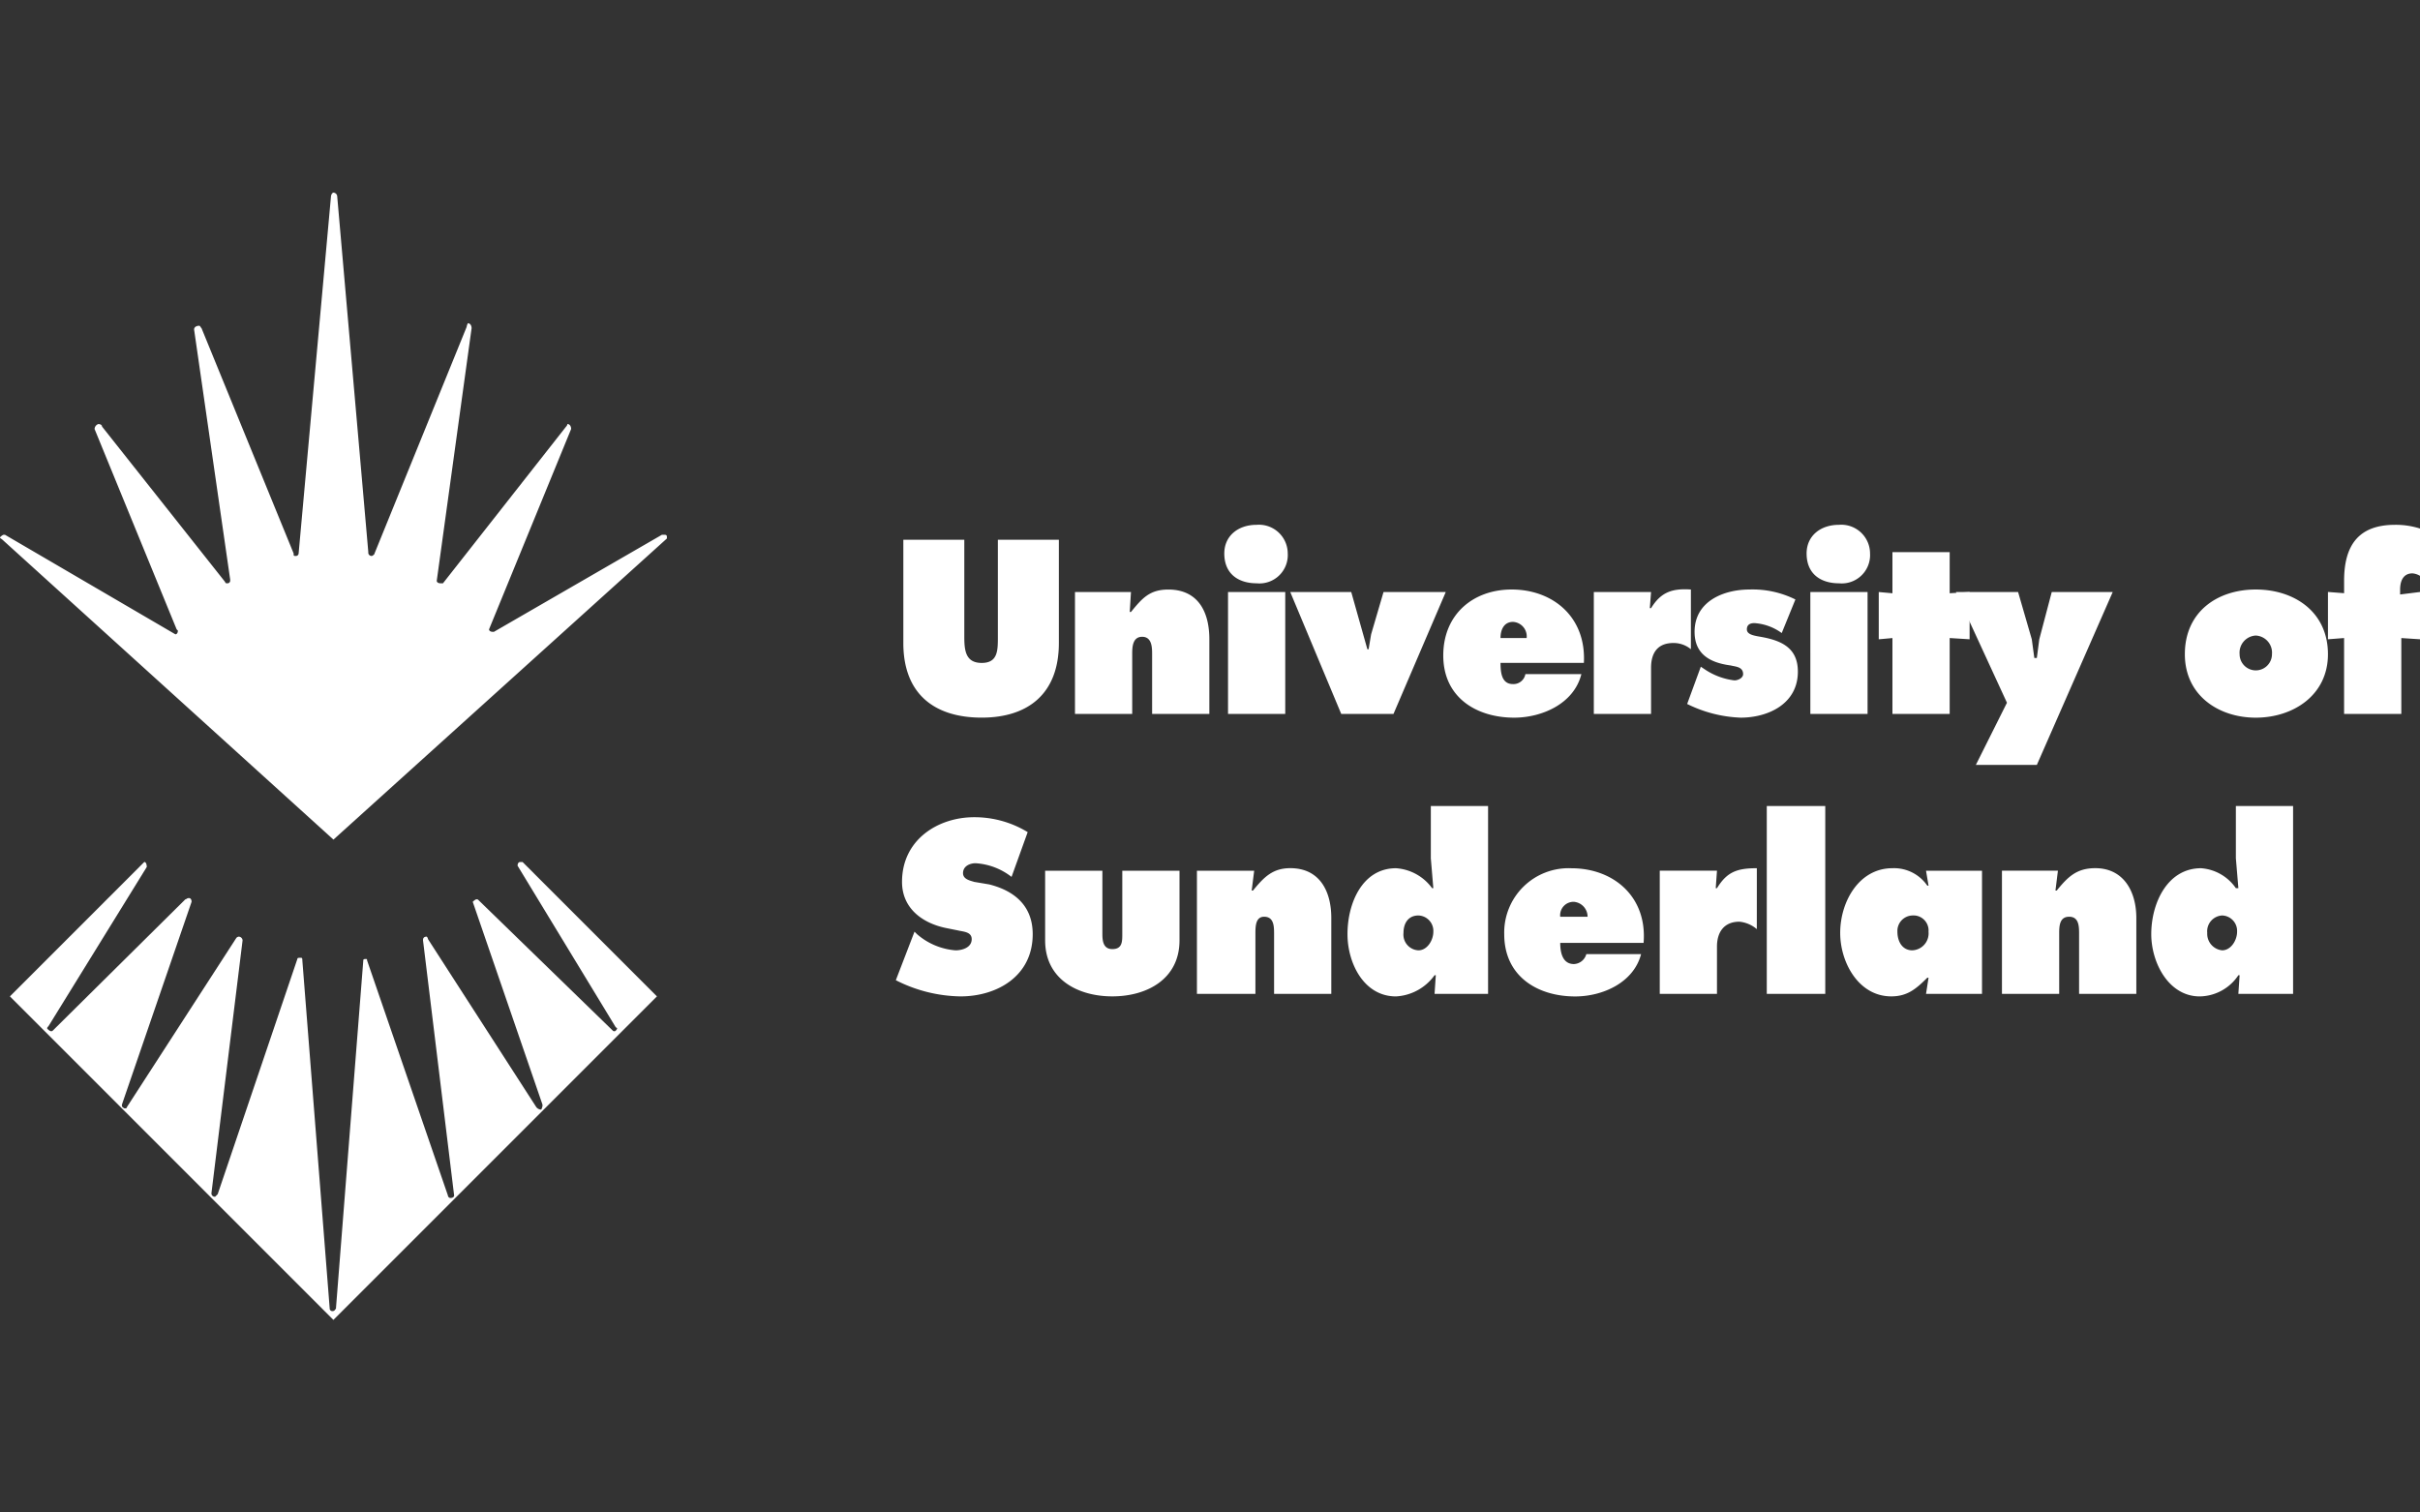 <svg xmlns="http://www.w3.org/2000/svg" xmlns:xlink="http://www.w3.org/1999/xlink" width="240" height="150" viewBox="0 0 240 150">
  <rect x="0" y="0" width="240" height="150" fill="#333333" stroke="none"/>
  <defs>
    <clipPath id="clip-path">
      <rect id="Rectangle_106" data-name="Rectangle 106" width="240" height="111.793" transform="translate(0 0)" fill="#fff"/>
    </clipPath>
    <clipPath id="clip-university-of-sunderland">
      <rect width="240" height="150"/>
    </clipPath>
  </defs>
  <g id="university-of-sunderland" clip-path="url(#clip-university-of-sunderland)">
    <g id="Group_79" data-name="Group 79" transform="translate(0 19.099)">
      <g id="Group_78" data-name="Group 78" transform="translate(0 0.004)" clip-path="url(#clip-path)">
        <path id="Path_436" data-name="Path 436" d="M843.787,358.074a14.522,14.522,0,0,0,6.417,1.606c3.578,0,7.157-1.976,7.157-6.173,0-2.838-1.851-4.318-4.32-4.934l-1.48-.249c-.37-.123-1.11-.246-1.11-.864,0-.739.74-.987,1.233-.987a6.421,6.421,0,0,1,3.579,1.357l1.6-4.441a10.132,10.132,0,0,0-5.305-1.48c-3.579,0-7.157,2.219-7.157,6.414,0,2.592,1.975,4.072,4.319,4.567l1.234.249c.493.123,1.357.123,1.357.862,0,.864-.987,1.112-1.6,1.112a6.591,6.591,0,0,1-3.825-1.606l-.247-.246Zm14.807-10.859v6.911c0,3.825,3.208,5.552,6.663,5.552s6.663-1.729,6.663-5.552v-6.911h-5.675v6.291c0,.742,0,1.483-.987,1.483-.863,0-.987-.742-.987-1.483v-6.291Zm20.731,0h-5.677V359.43h5.8v-5.924c0-.739,0-1.726.864-1.726.987,0,.987.987.987,1.726v5.924h5.675V351.9c0-2.592-1.109-4.937-4.069-4.937-1.729,0-2.592.864-3.7,2.222h-.126Zm16.289,4.441a1.531,1.531,0,0,1,1.48,1.606c0,.865-.616,1.85-1.48,1.85a1.562,1.562,0,0,1-1.48-1.729C894.134,352.4,894.627,351.655,895.614,351.655Zm1.6,7.776h5.308V340.8h-5.678v5.182l.248,2.963h-.123a4.825,4.825,0,0,0-3.579-1.976c-3.331,0-4.811,3.456-4.811,6.54,0,2.838,1.6,6.173,4.811,6.173a5.053,5.053,0,0,0,3.825-2.1h.123Zm20.731-5.06c.369-4.567-2.963-7.4-7.158-7.4a6.384,6.384,0,0,0-6.663,6.54c0,4.2,3.331,6.173,7.033,6.173,2.715,0,5.8-1.357,6.54-4.2h-5.431a1.327,1.327,0,0,1-1.232.987c-1.112,0-1.357-1.112-1.357-2.1h8.269Zm-8.269-2.591a1.33,1.33,0,0,1,1.357-1.48,1.482,1.482,0,0,1,1.357,1.48Zm19.5-4.814c-1.976,0-2.963.37-3.951,1.976H925.1l.123-1.729h-5.675V359.43h5.675V354.74c0-1.48.741-2.468,2.222-2.468a3.117,3.117,0,0,1,1.729.739Zm.986,12.464h5.8V340.8h-5.8Zm12.955-6.17a1.532,1.532,0,0,1,1.48-1.606,1.492,1.492,0,0,1,1.606,1.606,1.685,1.685,0,0,1-1.606,1.85c-.987,0-1.48-.863-1.48-1.85m2.838,6.17h5.552V347.216h-5.552l.249,1.48h-.123a4,4,0,0,0-3.456-1.729c-3.331,0-5.182,3.333-5.182,6.417,0,2.961,1.85,6.294,5.06,6.294,1.6,0,2.468-.742,3.579-1.85h.123Zm13.08-12.217h-5.55V359.43h5.676v-5.924c0-.739,0-1.726.987-1.726s.987.987.987,1.726v5.924h5.676V351.9c0-2.592-1.234-4.937-4.072-4.937-1.85,0-2.715.864-3.825,2.222h-.123l.245-1.973Zm16.289,4.441a1.531,1.531,0,0,1,1.48,1.606c0,.865-.616,1.85-1.48,1.85a1.644,1.644,0,0,1-1.48-1.729A1.569,1.569,0,0,1,975.326,351.655Zm1.606,7.776h5.428V340.8h-5.675v5.182l.249,2.963h-.249a4.592,4.592,0,0,0-3.454-1.976c-3.333,0-4.937,3.456-4.937,6.54,0,2.838,1.729,6.173,4.811,6.173a4.684,4.684,0,0,0,3.828-2.1h.123ZM853.906,314.392v9.625c0,1.357,0,2.591-1.6,2.591s-1.728-1.233-1.728-2.591v-9.625h-6.047v10.242c0,5.06,3.085,7.4,7.774,7.4,4.565,0,7.65-2.343,7.65-7.4V314.392Zm13.2,5.182h-5.552v12.092h5.675v-5.923c0-.617,0-1.727.987-1.727s.987,1.11.987,1.727v5.923h5.677v-7.4c0-2.715-1.11-4.935-4.072-4.935-1.85,0-2.591.864-3.7,2.22h-.123Zm9.625,12.092h5.675V319.575h-5.675Zm2.84-18.755c-1.853,0-3.209,1.109-3.209,2.838,0,2.1,1.48,2.962,3.209,2.962a2.811,2.811,0,0,0,3.083-2.962,2.857,2.857,0,0,0-3.083-2.838m3.331,6.663,5.057,12.092h5.182l5.185-12.092h-6.172l-1.232,4.2-.249,1.48h-.121l-1.6-5.675Zm29.12,7.033c.246-4.565-3.086-7.28-7.156-7.28-3.828,0-6.788,2.468-6.788,6.54,0,4.2,3.331,6.17,7.033,6.17,2.715,0,5.924-1.357,6.663-4.318h-5.552a1.2,1.2,0,0,1-1.232.987c-1.112,0-1.234-1.11-1.234-2.1h8.267Zm-8.267-2.468c0-.863.37-1.6,1.234-1.6a1.436,1.436,0,0,1,1.357,1.6Zm18.881-4.812c-1.85-.123-2.963.247-3.951,1.85h-.123l.123-1.6h-5.676v12.092h5.676V327.1c0-1.6.741-2.468,2.222-2.468a2.69,2.69,0,0,1,1.729.617Zm-.371,11.352a12.984,12.984,0,0,0,5.305,1.357c2.715,0,5.675-1.357,5.675-4.565,0-2.345-1.6-3.085-3.7-3.455-.739-.123-1.357-.247-1.357-.74s.37-.617.741-.617a5.173,5.173,0,0,1,2.715.987L933,320.315a9.529,9.529,0,0,0-4.567-.987c-2.468,0-5.431,1.11-5.431,4.2,0,2.345,1.729,3.085,3.579,3.331.493.124,1.234.124,1.234.864,0,.37-.493.617-.864.617a6.684,6.684,0,0,1-2.961-1.11l-.37-.246Zm12.217.987h5.675V319.575h-5.675Zm2.838-18.755c-1.85,0-3.209,1.109-3.209,2.838,0,2.1,1.48,2.962,3.209,2.962a2.811,2.811,0,0,0,3.083-2.962,2.855,2.855,0,0,0-3.083-2.838m10.981,2.713h-5.677V319.7l-1.357-.123v4.688l1.357-.123v7.527H948.3V324.14l1.976.123v-4.688l-1.976.123Z" transform="translate(-754.944 -279.966)" fill="#fff" fill-rule="evenodd"/>
        <path id="Path_437" data-name="Path 437" d="M193.977,39.612l5.06,10.982-3.086,6.168H202l7.527-17.151h-6.047L202.243,44.3,202,46.152h-.249L201.5,44.3l-1.359-4.688Zm29.736-.247c-3.825,0-7.033,2.22-7.033,6.417,0,4.072,3.331,6.293,7.033,6.293s7.158-2.22,7.158-6.293c0-4.2-3.333-6.417-7.158-6.417m0,4.565a1.7,1.7,0,0,1,1.606,1.85,1.6,1.6,0,0,1-3.209,0,1.7,1.7,0,0,1,1.6-1.85m8.762-4.2-1.6-.123V44.3l1.6-.123v7.527h5.675V44.179L240,44.3v-4.69l-1.973.247v-.494c0-.74.246-1.6,1.232-1.6a1.748,1.748,0,0,1,.742.247V33.318a7.945,7.945,0,0,0-2.468-.37c-3.579,0-5.06,1.973-5.06,5.551v1.236h0ZM65.151,79.716,51.824,66.388h-.247c-.123,0-.247.123-.247.37L61.078,82.8a.12.12,0,0,1,.123.123s-.123.248-.247.248-.123,0-.247-.123L47.5,70.213c-.124-.123-.124-.123-.247-.123s-.37.248-.37.248L53.8,90.449v.126a1.251,1.251,0,0,1-.123.37.641.641,0,0,1-.493-.249L42.446,74.038a.429.429,0,0,0-.123-.246c-.37,0-.37.246-.37.37l3.085,25.3h0c0,.123-.123.246-.37.246a.266.266,0,0,1-.247-.246L36.4,76.135c0-.123,0-.123-.123-.123s-.246,0-.246.123l-2.715,34.551c-.123.123-.123.246-.37.246a.266.266,0,0,1-.247-.246L29.983,76.135c0-.123,0-.249-.124-.249-.247,0-.37,0-.37.126l-7.9,23.322-.247.246a.327.327,0,0,1-.37-.37l3.085-25.048a.393.393,0,0,0-.37-.37.382.382,0,0,0-.247.123L12.583,90.7c0,.123-.123.123-.247.123,0,0-.247-.123-.247-.246v-.126L19,70.337c0-.249-.124-.37-.247-.37-.246,0-.246.123-.37.123L5.3,83.046c-.123.123-.123.123-.247.123s-.37-.249-.37-.249c0-.123,0-.123.123-.246L14.557,66.88s0-.493-.247-.493l-.124.123L.983,79.716,33.065,111.8ZM48.987,43.56l16.659-9.625h.246c.247,0,.247.123.247.247v.123L33.069,64.167.247,34.43C.123,34.307,0,34.307,0,34.183c0,0,.247-.247.37-.247H.494l16.9,9.872c.123,0,.247-.123.247-.37l-.123-.123L9.379,23.448a.55.55,0,0,1,.37-.493c.246,0,.37.123.37.247L22.334,38.626c0,.123.123.123.247.123a.265.265,0,0,0,.247-.247v-.123l-3.579-24.8c0-.247.247-.37.493-.37.123,0,.123.124.247.247l9.132,22.334c0,.247,0,.247.247.247a.267.267,0,0,0,.247-.247L32.825.373c0-.123.123-.37.247-.37a.394.394,0,0,1,.37.37l3.085,35.291a.327.327,0,0,0,.37.37s.247-.124.247-.247L46.276,13.33a1.236,1.236,0,0,1,.123-.37c.247,0,.37.247.37.493L43.314,38.5c0,.124.123.247.37.247h.247L56.148,23.2a.385.385,0,0,0,.123-.247c.247,0,.37.247.37.493L48.5,43.314c0,.123.123.247.37.247h.12Z" transform="translate(0 -0.003)" fill="#fff" fill-rule="evenodd"/>
      </g>
    </g>
  </g>
</svg>
